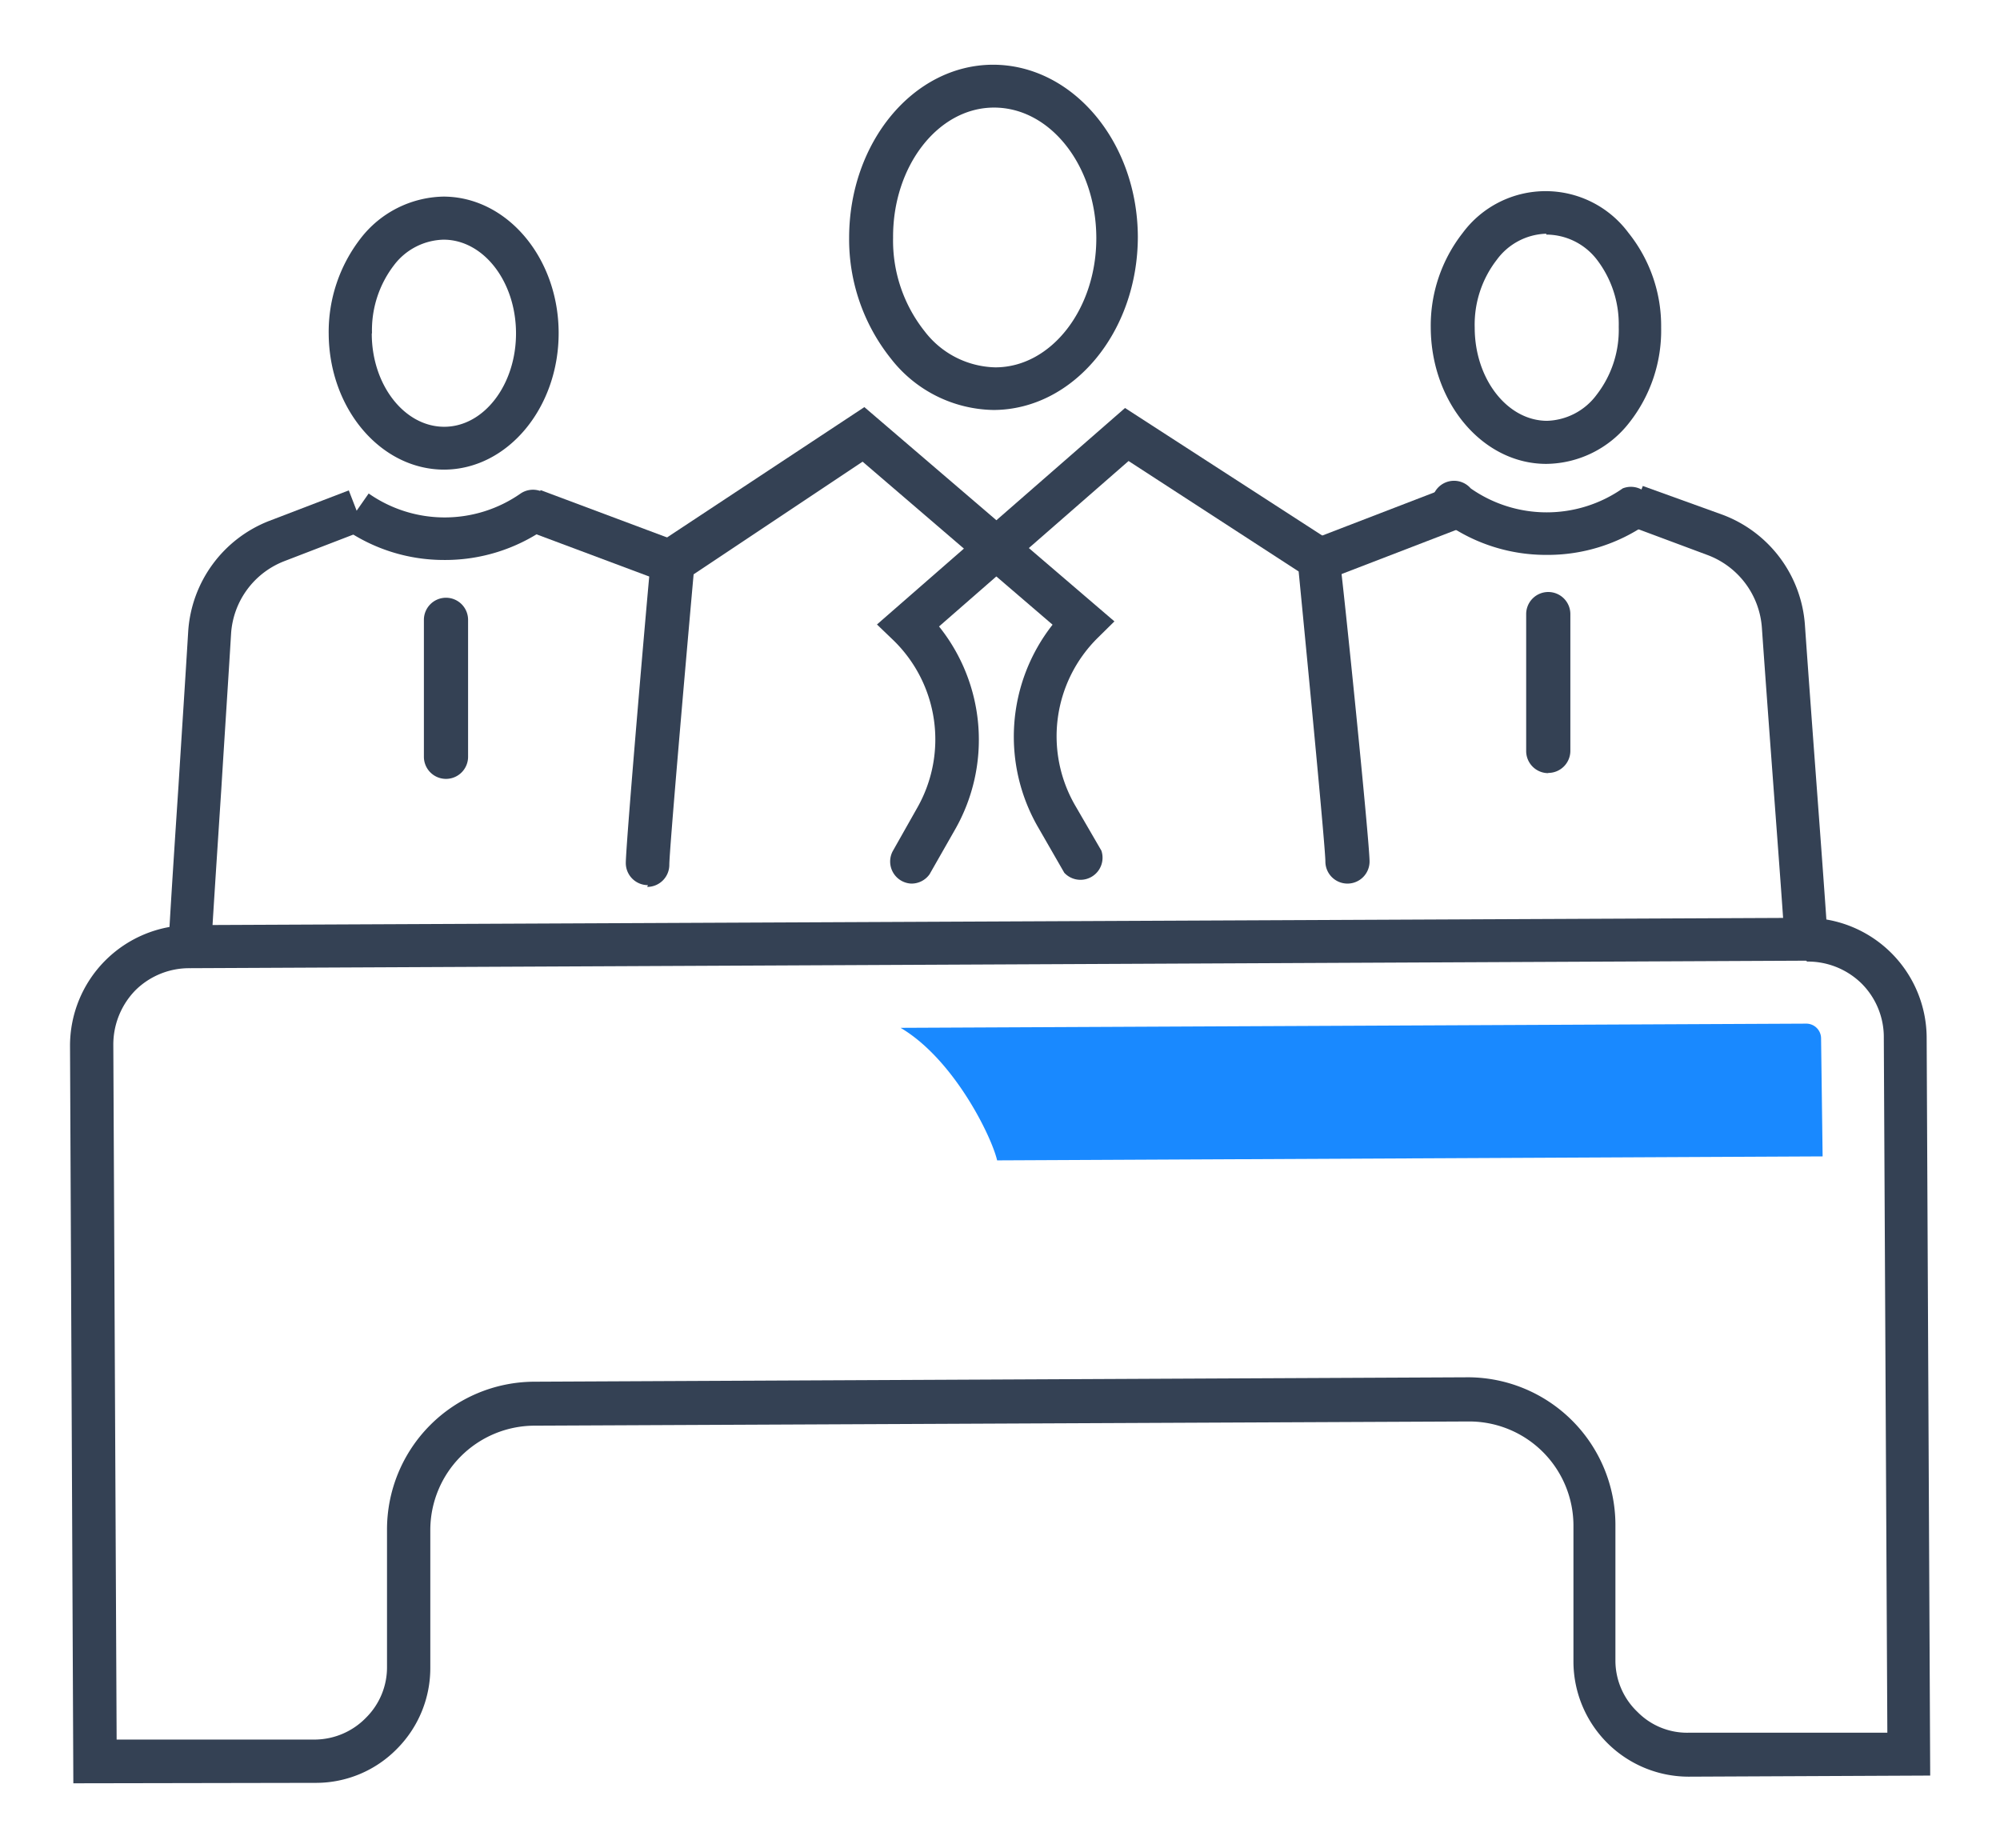 <svg id="Layer_1" data-name="Layer 1" xmlns="http://www.w3.org/2000/svg" viewBox="0 0 90.54 83.66"><defs><style>.cls-1{fill:#344154;}.cls-2{fill:#1989ff;}</style></defs><title>valor1</title><path class="cls-1" d="M41.25,40a1,1,0,0,1-.84-1.46l1.13-2A6.26,6.26,0,0,0,40.46,29l-.76-.73,11.23-9.8,9.71,6.28,0,.47C60.82,26.49,62,38.11,62,39a1,1,0,0,1-1,1h0a1,1,0,0,1-1-1c0-.58-.71-8-1.21-13.13l-7.7-5-8.58,7.49a8.2,8.2,0,0,1,.71,9.22l-1.14,2A1,1,0,0,1,41.25,40Z"/><path class="cls-1" d="M29.33,40.07a1,1,0,0,1-1-1c0-.84,1-12.47,1.14-13.8l0-.46,9.66-6.38,11.32,9.7-.75.74a6.26,6.26,0,0,0-1,7.64l1.16,2a1,1,0,0,1-1.68,1l-1.15-2a8.2,8.2,0,0,1,.62-9.23L39.05,20.9,31.4,26c-.46,5.14-1.1,12.57-1.1,13.15a1,1,0,0,1-1,1Z"/><path class="cls-1" d="M45,18.56a6,6,0,0,1-4.68-2.34,8.65,8.65,0,0,1-1.88-5.45c0-4.31,2.9-7.83,6.51-7.84h0c3.6,0,6.54,3.48,6.56,7.78h0c0,4.31-2.91,7.83-6.52,7.85ZM45,4.87h0c-2.54,0-4.59,2.66-4.57,5.89A6.6,6.6,0,0,0,41.86,15a4.14,4.14,0,0,0,3.2,1.63c2.53,0,4.59-2.65,4.57-5.89S47.55,4.87,45,4.87Z"/><rect class="cls-1" x="59.35" y="23.18" width="6.92" height="1.94" transform="translate(-4.48 24.18) rotate(-21.06)"/><path class="cls-1" d="M80.78,42.53c0-.3-.26-3.77-.51-7.12-.18-2.42-.37-5-.51-7a3.8,3.8,0,0,0-2.45-3.28l-3.62-1.35L74.37,22,78,23.31a5.76,5.76,0,0,1,3.71,5c.14,2,.33,4.58.51,7,.37,4.95.51,7,.52,7.24Z"/><path class="cls-1" d="M70,25.12a7.88,7.88,0,0,1-4.53-1.42,1,1,0,1,1,1.11-1.59,6,6,0,0,0,6.88,0,1,1,0,0,1,1.13,1.58A7.87,7.87,0,0,1,70,25.12Z"/><path class="cls-1" d="M70,21c-2.87,0-5.21-2.76-5.23-6.16a6.81,6.81,0,0,1,1.45-4.3,4.67,4.67,0,0,1,7.5,0,6.74,6.74,0,0,1,1.48,4.29h0a6.74,6.74,0,0,1-1.44,4.3A4.82,4.82,0,0,1,70,21Zm0-10.42h0a2.88,2.88,0,0,0-2.24,1.18,4.79,4.79,0,0,0-1,3.07c0,2.33,1.48,4.22,3.28,4.22h0a2.9,2.9,0,0,0,2.24-1.18,4.79,4.79,0,0,0,1-3.07h0a4.81,4.81,0,0,0-1-3.06A2.9,2.9,0,0,0,70,10.62Z"/><path class="cls-1" d="M3.32,80.73,3.17,47.36a5.46,5.46,0,0,1,5.42-5.48l73.16-.33A5.45,5.45,0,0,1,87.22,47l.16,33.38-10.94.05h0a5.22,5.22,0,0,1-5.21-5.18l0-6.2a4.72,4.72,0,0,0-4.72-4.7h0l-42.33.19a4.73,4.73,0,0,0-4.7,4.75l0,6.2a5.18,5.18,0,0,1-1.51,3.68,5.13,5.13,0,0,1-3.67,1.54ZM81.76,43.49,8.6,43.83a3.46,3.46,0,0,0-2.47,1,3.52,3.52,0,0,0-1,2.49l.15,31.43,9,0a3.26,3.26,0,0,0,2.3-1,3.21,3.21,0,0,0,.94-2.31l0-6.19a6.69,6.69,0,0,1,6.64-6.7l42.33-.2A6.69,6.69,0,0,1,73.13,69l0,6.2a3.21,3.21,0,0,0,1,2.3,3.15,3.15,0,0,0,2.31.94l9,0L85.28,47a3.43,3.43,0,0,0-1-2.47,3.47,3.47,0,0,0-2.47-1Z"/><path class="cls-1" d="M70.09,35a1,1,0,0,1-1-1l0-6.2a1,1,0,0,1,1-1h0a1,1,0,0,1,1,1l0,6.19a1,1,0,0,1-1,1Z"/><rect class="cls-1" x="26.4" y="20.85" width="1.94" height="6.92" transform="translate(-4.99 41.42) rotate(-69.48)"/><path class="cls-1" d="M7.63,42.86c0-.25.12-2.31.45-7.28.15-2.42.32-5,.44-7a5.77,5.77,0,0,1,3.67-5l3.6-1.38.7,1.81-3.61,1.39a3.78,3.78,0,0,0-2.42,3.3c-.12,2-.29,4.56-.44,7-.22,3.37-.45,6.86-.45,7.16Z"/><path class="cls-1" d="M20.11,25.35a7.88,7.88,0,0,1-4.53-1.42l1.11-1.59a6,6,0,0,0,6.88,0,1,1,0,0,1,1.35.22,1,1,0,0,1-.22,1.36A7.94,7.94,0,0,1,20.11,25.35Z"/><path class="cls-1" d="M20.11,21.26c-2.87,0-5.21-2.75-5.23-6.15a6.91,6.91,0,0,1,1.44-4.31,4.85,4.85,0,0,1,3.75-1.9h0c2.87,0,5.21,2.76,5.22,6.16s-2.31,6.19-5.18,6.2ZM16.83,15.1c0,2.33,1.48,4.22,3.28,4.22h0c1.8,0,3.26-1.91,3.25-4.25s-1.48-4.22-3.28-4.22h0A2.9,2.9,0,0,0,17.84,12a4.83,4.83,0,0,0-1,3.08Z"/><path class="cls-1" d="M20.19,35.26a1,1,0,0,1-1-1l0-6.2a1,1,0,0,1,1-1h0a1,1,0,0,1,1,1l0,6.2a1,1,0,0,1-1,1Z"/><path class="cls-2" d="M82.44,47a.67.67,0,0,0-.67-.66l-41,.19c2.42,1.43,4.12,4.92,4.37,6l37.37-.18Z"/></svg>
